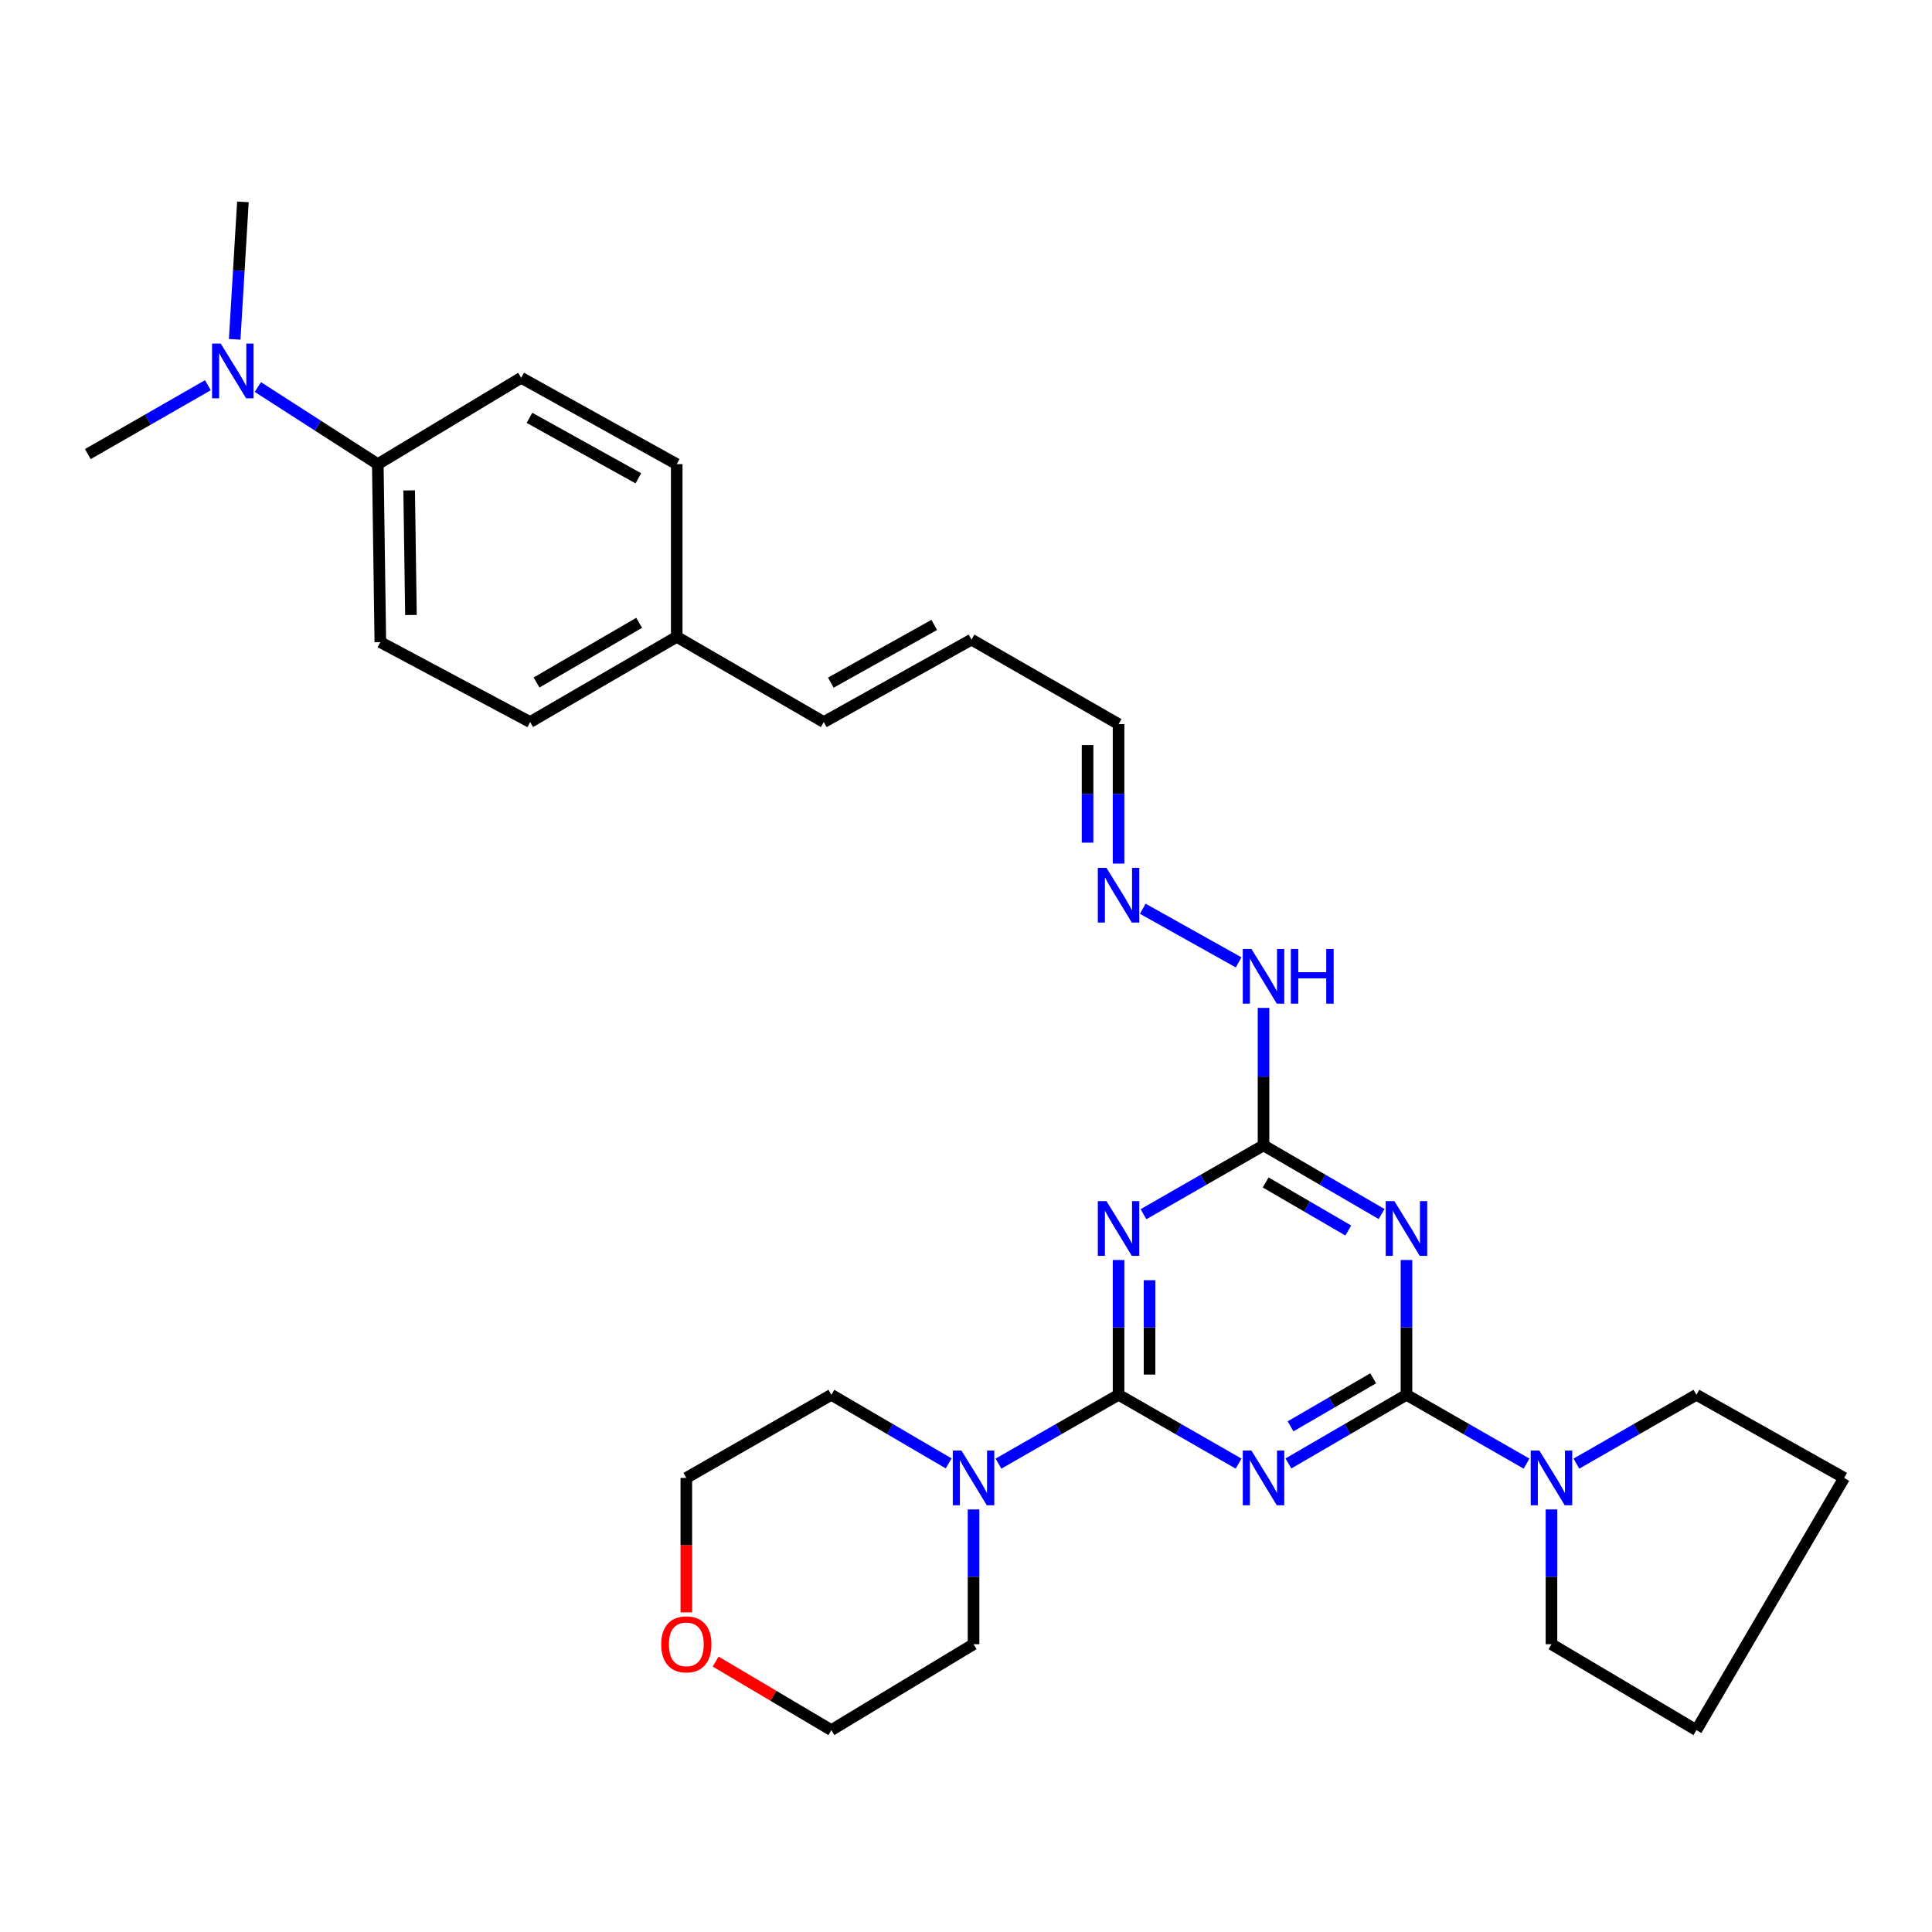 <?xml version='1.0' encoding='iso-8859-1'?>
<svg version='1.1' baseProfile='full'
              xmlns='http://www.w3.org/2000/svg'
                      xmlns:rdkit='http://www.rdkit.org/xml'
                      xmlns:xlink='http://www.w3.org/1999/xlink'
                  xml:space='preserve'
width='1000px' height='1000px' viewBox='0 0 1000 1000'>
<!-- END OF HEADER -->
<rect style='opacity:1.0;fill:#FFFFFF;stroke:none' width='1000' height='1000' x='0' y='0'> </rect>
<path class='bond-0' d='M 666.881,757.479 L 697.433,739.711' style='fill:none;fill-rule:evenodd;stroke:#0000FF;stroke-width:6px;stroke-linecap:butt;stroke-linejoin:miter;stroke-opacity:1' />
<path class='bond-0' d='M 697.433,739.711 L 727.986,721.944' style='fill:none;fill-rule:evenodd;stroke:#000000;stroke-width:6px;stroke-linecap:butt;stroke-linejoin:miter;stroke-opacity:1' />
<path class='bond-0' d='M 667.983,738.282 L 689.369,725.845' style='fill:none;fill-rule:evenodd;stroke:#0000FF;stroke-width:6px;stroke-linecap:butt;stroke-linejoin:miter;stroke-opacity:1' />
<path class='bond-0' d='M 689.369,725.845 L 710.756,713.407' style='fill:none;fill-rule:evenodd;stroke:#000000;stroke-width:6px;stroke-linecap:butt;stroke-linejoin:miter;stroke-opacity:1' />
<path class='bond-1' d='M 641.099,757.571 L 610.032,739.757' style='fill:none;fill-rule:evenodd;stroke:#0000FF;stroke-width:6px;stroke-linecap:butt;stroke-linejoin:miter;stroke-opacity:1' />
<path class='bond-1' d='M 610.032,739.757 L 578.966,721.944' style='fill:none;fill-rule:evenodd;stroke:#000000;stroke-width:6px;stroke-linecap:butt;stroke-linejoin:miter;stroke-opacity:1' />
<path class='bond-3' d='M 727.986,721.944 L 727.986,687.061' style='fill:none;fill-rule:evenodd;stroke:#000000;stroke-width:6px;stroke-linecap:butt;stroke-linejoin:miter;stroke-opacity:1' />
<path class='bond-3' d='M 727.986,687.061 L 727.986,652.178' style='fill:none;fill-rule:evenodd;stroke:#0000FF;stroke-width:6px;stroke-linecap:butt;stroke-linejoin:miter;stroke-opacity:1' />
<path class='bond-5' d='M 727.986,721.944 L 759.061,739.758' style='fill:none;fill-rule:evenodd;stroke:#000000;stroke-width:6px;stroke-linecap:butt;stroke-linejoin:miter;stroke-opacity:1' />
<path class='bond-5' d='M 759.061,739.758 L 790.136,757.572' style='fill:none;fill-rule:evenodd;stroke:#0000FF;stroke-width:6px;stroke-linecap:butt;stroke-linejoin:miter;stroke-opacity:1' />
<path class='bond-2' d='M 578.966,721.944 L 578.966,687.061' style='fill:none;fill-rule:evenodd;stroke:#000000;stroke-width:6px;stroke-linecap:butt;stroke-linejoin:miter;stroke-opacity:1' />
<path class='bond-2' d='M 578.966,687.061 L 578.966,652.178' style='fill:none;fill-rule:evenodd;stroke:#0000FF;stroke-width:6px;stroke-linecap:butt;stroke-linejoin:miter;stroke-opacity:1' />
<path class='bond-2' d='M 595.007,711.479 L 595.007,687.061' style='fill:none;fill-rule:evenodd;stroke:#000000;stroke-width:6px;stroke-linecap:butt;stroke-linejoin:miter;stroke-opacity:1' />
<path class='bond-2' d='M 595.007,687.061 L 595.007,662.643' style='fill:none;fill-rule:evenodd;stroke:#0000FF;stroke-width:6px;stroke-linecap:butt;stroke-linejoin:miter;stroke-opacity:1' />
<path class='bond-6' d='M 578.966,721.944 L 547.886,739.758' style='fill:none;fill-rule:evenodd;stroke:#000000;stroke-width:6px;stroke-linecap:butt;stroke-linejoin:miter;stroke-opacity:1' />
<path class='bond-6' d='M 547.886,739.758 L 516.806,757.573' style='fill:none;fill-rule:evenodd;stroke:#0000FF;stroke-width:6px;stroke-linecap:butt;stroke-linejoin:miter;stroke-opacity:1' />
<path class='bond-4' d='M 591.868,628.468 L 622.935,610.655' style='fill:none;fill-rule:evenodd;stroke:#0000FF;stroke-width:6px;stroke-linecap:butt;stroke-linejoin:miter;stroke-opacity:1' />
<path class='bond-4' d='M 622.935,610.655 L 654.001,592.841' style='fill:none;fill-rule:evenodd;stroke:#000000;stroke-width:6px;stroke-linecap:butt;stroke-linejoin:miter;stroke-opacity:1' />
<path class='bond-30' d='M 715.106,628.376 L 684.554,610.609' style='fill:none;fill-rule:evenodd;stroke:#0000FF;stroke-width:6px;stroke-linecap:butt;stroke-linejoin:miter;stroke-opacity:1' />
<path class='bond-30' d='M 684.554,610.609 L 654.001,592.841' style='fill:none;fill-rule:evenodd;stroke:#000000;stroke-width:6px;stroke-linecap:butt;stroke-linejoin:miter;stroke-opacity:1' />
<path class='bond-30' d='M 697.876,636.913 L 676.49,624.475' style='fill:none;fill-rule:evenodd;stroke:#0000FF;stroke-width:6px;stroke-linecap:butt;stroke-linejoin:miter;stroke-opacity:1' />
<path class='bond-30' d='M 676.49,624.475 L 655.103,612.038' style='fill:none;fill-rule:evenodd;stroke:#000000;stroke-width:6px;stroke-linecap:butt;stroke-linejoin:miter;stroke-opacity:1' />
<path class='bond-7' d='M 654.001,592.841 L 654.001,557.263' style='fill:none;fill-rule:evenodd;stroke:#000000;stroke-width:6px;stroke-linecap:butt;stroke-linejoin:miter;stroke-opacity:1' />
<path class='bond-7' d='M 654.001,557.263 L 654.001,521.686' style='fill:none;fill-rule:evenodd;stroke:#0000FF;stroke-width:6px;stroke-linecap:butt;stroke-linejoin:miter;stroke-opacity:1' />
<path class='bond-22' d='M 815.941,757.57 L 847.004,739.757' style='fill:none;fill-rule:evenodd;stroke:#0000FF;stroke-width:6px;stroke-linecap:butt;stroke-linejoin:miter;stroke-opacity:1' />
<path class='bond-22' d='M 847.004,739.757 L 878.066,721.944' style='fill:none;fill-rule:evenodd;stroke:#000000;stroke-width:6px;stroke-linecap:butt;stroke-linejoin:miter;stroke-opacity:1' />
<path class='bond-23' d='M 803.039,781.281 L 803.039,816.159' style='fill:none;fill-rule:evenodd;stroke:#0000FF;stroke-width:6px;stroke-linecap:butt;stroke-linejoin:miter;stroke-opacity:1' />
<path class='bond-23' d='M 803.039,816.159 L 803.039,851.037' style='fill:none;fill-rule:evenodd;stroke:#000000;stroke-width:6px;stroke-linecap:butt;stroke-linejoin:miter;stroke-opacity:1' />
<path class='bond-20' d='M 503.903,781.281 L 503.903,816.159' style='fill:none;fill-rule:evenodd;stroke:#0000FF;stroke-width:6px;stroke-linecap:butt;stroke-linejoin:miter;stroke-opacity:1' />
<path class='bond-20' d='M 503.903,816.159 L 503.903,851.037' style='fill:none;fill-rule:evenodd;stroke:#000000;stroke-width:6px;stroke-linecap:butt;stroke-linejoin:miter;stroke-opacity:1' />
<path class='bond-21' d='M 491.032,757.445 L 460.667,739.694' style='fill:none;fill-rule:evenodd;stroke:#0000FF;stroke-width:6px;stroke-linecap:butt;stroke-linejoin:miter;stroke-opacity:1' />
<path class='bond-21' d='M 460.667,739.694 L 430.302,721.944' style='fill:none;fill-rule:evenodd;stroke:#000000;stroke-width:6px;stroke-linecap:butt;stroke-linejoin:miter;stroke-opacity:1' />
<path class='bond-9' d='M 641.112,498.128 L 591.486,470.368' style='fill:none;fill-rule:evenodd;stroke:#0000FF;stroke-width:6px;stroke-linecap:butt;stroke-linejoin:miter;stroke-opacity:1' />
<path class='bond-8' d='M 195.544,240.244 L 196.863,332.373' style='fill:none;fill-rule:evenodd;stroke:#000000;stroke-width:6px;stroke-linecap:butt;stroke-linejoin:miter;stroke-opacity:1' />
<path class='bond-8' d='M 211.781,253.834 L 212.704,318.324' style='fill:none;fill-rule:evenodd;stroke:#000000;stroke-width:6px;stroke-linecap:butt;stroke-linejoin:miter;stroke-opacity:1' />
<path class='bond-10' d='M 195.544,240.244 L 164.507,220.287' style='fill:none;fill-rule:evenodd;stroke:#000000;stroke-width:6px;stroke-linecap:butt;stroke-linejoin:miter;stroke-opacity:1' />
<path class='bond-10' d='M 164.507,220.287 L 133.47,200.329' style='fill:none;fill-rule:evenodd;stroke:#0000FF;stroke-width:6px;stroke-linecap:butt;stroke-linejoin:miter;stroke-opacity:1' />
<path class='bond-33' d='M 195.544,240.244 L 269.76,195.544' style='fill:none;fill-rule:evenodd;stroke:#000000;stroke-width:6px;stroke-linecap:butt;stroke-linejoin:miter;stroke-opacity:1' />
<path class='bond-16' d='M 578.966,446.99 L 578.966,410.896' style='fill:none;fill-rule:evenodd;stroke:#0000FF;stroke-width:6px;stroke-linecap:butt;stroke-linejoin:miter;stroke-opacity:1' />
<path class='bond-16' d='M 578.966,410.896 L 578.966,374.801' style='fill:none;fill-rule:evenodd;stroke:#000000;stroke-width:6px;stroke-linecap:butt;stroke-linejoin:miter;stroke-opacity:1' />
<path class='bond-16' d='M 562.925,436.162 L 562.925,410.896' style='fill:none;fill-rule:evenodd;stroke:#0000FF;stroke-width:6px;stroke-linecap:butt;stroke-linejoin:miter;stroke-opacity:1' />
<path class='bond-16' d='M 562.925,410.896 L 562.925,385.629' style='fill:none;fill-rule:evenodd;stroke:#000000;stroke-width:6px;stroke-linecap:butt;stroke-linejoin:miter;stroke-opacity:1' />
<path class='bond-26' d='M 107.596,199.389 L 76.525,217.21' style='fill:none;fill-rule:evenodd;stroke:#0000FF;stroke-width:6px;stroke-linecap:butt;stroke-linejoin:miter;stroke-opacity:1' />
<path class='bond-26' d='M 76.525,217.21 L 45.455,235.031' style='fill:none;fill-rule:evenodd;stroke:#000000;stroke-width:6px;stroke-linecap:butt;stroke-linejoin:miter;stroke-opacity:1' />
<path class='bond-27' d='M 121.477,175.637 L 123.604,140.065' style='fill:none;fill-rule:evenodd;stroke:#0000FF;stroke-width:6px;stroke-linecap:butt;stroke-linejoin:miter;stroke-opacity:1' />
<path class='bond-27' d='M 123.604,140.065 L 125.73,104.494' style='fill:none;fill-rule:evenodd;stroke:#000000;stroke-width:6px;stroke-linecap:butt;stroke-linejoin:miter;stroke-opacity:1' />
<path class='bond-11' d='M 502.843,331.063 L 578.966,374.801' style='fill:none;fill-rule:evenodd;stroke:#000000;stroke-width:6px;stroke-linecap:butt;stroke-linejoin:miter;stroke-opacity:1' />
<path class='bond-12' d='M 502.843,331.063 L 426.381,373.74' style='fill:none;fill-rule:evenodd;stroke:#000000;stroke-width:6px;stroke-linecap:butt;stroke-linejoin:miter;stroke-opacity:1' />
<path class='bond-12' d='M 483.556,323.458 L 430.032,353.332' style='fill:none;fill-rule:evenodd;stroke:#000000;stroke-width:6px;stroke-linecap:butt;stroke-linejoin:miter;stroke-opacity:1' />
<path class='bond-17' d='M 426.381,373.74 L 350.267,329.628' style='fill:none;fill-rule:evenodd;stroke:#000000;stroke-width:6px;stroke-linecap:butt;stroke-linejoin:miter;stroke-opacity:1' />
<path class='bond-13' d='M 355.24,834.565 L 355.24,799.767' style='fill:none;fill-rule:evenodd;stroke:#FF0000;stroke-width:6px;stroke-linecap:butt;stroke-linejoin:miter;stroke-opacity:1' />
<path class='bond-13' d='M 355.24,799.767 L 355.24,764.969' style='fill:none;fill-rule:evenodd;stroke:#000000;stroke-width:6px;stroke-linecap:butt;stroke-linejoin:miter;stroke-opacity:1' />
<path class='bond-31' d='M 370.421,860.031 L 400.362,877.768' style='fill:none;fill-rule:evenodd;stroke:#FF0000;stroke-width:6px;stroke-linecap:butt;stroke-linejoin:miter;stroke-opacity:1' />
<path class='bond-31' d='M 400.362,877.768 L 430.302,895.506' style='fill:none;fill-rule:evenodd;stroke:#000000;stroke-width:6px;stroke-linecap:butt;stroke-linejoin:miter;stroke-opacity:1' />
<path class='bond-14' d='M 269.76,195.544 L 350.267,240.244' style='fill:none;fill-rule:evenodd;stroke:#000000;stroke-width:6px;stroke-linecap:butt;stroke-linejoin:miter;stroke-opacity:1' />
<path class='bond-14' d='M 274.049,216.273 L 330.404,247.564' style='fill:none;fill-rule:evenodd;stroke:#000000;stroke-width:6px;stroke-linecap:butt;stroke-linejoin:miter;stroke-opacity:1' />
<path class='bond-15' d='M 196.863,332.373 L 274.394,373.74' style='fill:none;fill-rule:evenodd;stroke:#000000;stroke-width:6px;stroke-linecap:butt;stroke-linejoin:miter;stroke-opacity:1' />
<path class='bond-18' d='M 350.267,329.628 L 350.267,240.244' style='fill:none;fill-rule:evenodd;stroke:#000000;stroke-width:6px;stroke-linecap:butt;stroke-linejoin:miter;stroke-opacity:1' />
<path class='bond-19' d='M 350.267,329.628 L 274.394,373.74' style='fill:none;fill-rule:evenodd;stroke:#000000;stroke-width:6px;stroke-linecap:butt;stroke-linejoin:miter;stroke-opacity:1' />
<path class='bond-19' d='M 330.824,322.377 L 277.712,353.256' style='fill:none;fill-rule:evenodd;stroke:#000000;stroke-width:6px;stroke-linecap:butt;stroke-linejoin:miter;stroke-opacity:1' />
<path class='bond-24' d='M 503.903,851.037 L 430.302,895.506' style='fill:none;fill-rule:evenodd;stroke:#000000;stroke-width:6px;stroke-linecap:butt;stroke-linejoin:miter;stroke-opacity:1' />
<path class='bond-25' d='M 430.302,721.944 L 355.24,764.969' style='fill:none;fill-rule:evenodd;stroke:#000000;stroke-width:6px;stroke-linecap:butt;stroke-linejoin:miter;stroke-opacity:1' />
<path class='bond-28' d='M 878.066,721.944 L 954.545,764.969' style='fill:none;fill-rule:evenodd;stroke:#000000;stroke-width:6px;stroke-linecap:butt;stroke-linejoin:miter;stroke-opacity:1' />
<path class='bond-29' d='M 803.039,851.037 L 878.066,895.506' style='fill:none;fill-rule:evenodd;stroke:#000000;stroke-width:6px;stroke-linecap:butt;stroke-linejoin:miter;stroke-opacity:1' />
<path class='bond-32' d='M 954.545,764.969 L 878.066,895.506' style='fill:none;fill-rule:evenodd;stroke:#000000;stroke-width:6px;stroke-linecap:butt;stroke-linejoin:miter;stroke-opacity:1' />
<path  class='atom-0' d='M 647.741 750.809
L 657.021 765.809
Q 657.941 767.289, 659.421 769.969
Q 660.901 772.649, 660.981 772.809
L 660.981 750.809
L 664.741 750.809
L 664.741 779.129
L 660.861 779.129
L 650.901 762.729
Q 649.741 760.809, 648.501 758.609
Q 647.301 756.409, 646.941 755.729
L 646.941 779.129
L 643.261 779.129
L 643.261 750.809
L 647.741 750.809
' fill='#0000FF'/>
<path  class='atom-3' d='M 572.706 621.706
L 581.986 636.706
Q 582.906 638.186, 584.386 640.866
Q 585.866 643.546, 585.946 643.706
L 585.946 621.706
L 589.706 621.706
L 589.706 650.026
L 585.826 650.026
L 575.866 633.626
Q 574.706 631.706, 573.466 629.506
Q 572.266 627.306, 571.906 626.626
L 571.906 650.026
L 568.226 650.026
L 568.226 621.706
L 572.706 621.706
' fill='#0000FF'/>
<path  class='atom-4' d='M 721.726 621.706
L 731.006 636.706
Q 731.926 638.186, 733.406 640.866
Q 734.886 643.546, 734.966 643.706
L 734.966 621.706
L 738.726 621.706
L 738.726 650.026
L 734.846 650.026
L 724.886 633.626
Q 723.726 631.706, 722.486 629.506
Q 721.286 627.306, 720.926 626.626
L 720.926 650.026
L 717.246 650.026
L 717.246 621.706
L 721.726 621.706
' fill='#0000FF'/>
<path  class='atom-6' d='M 796.779 750.809
L 806.059 765.809
Q 806.979 767.289, 808.459 769.969
Q 809.939 772.649, 810.019 772.809
L 810.019 750.809
L 813.779 750.809
L 813.779 779.129
L 809.899 779.129
L 799.939 762.729
Q 798.779 760.809, 797.539 758.609
Q 796.339 756.409, 795.979 755.729
L 795.979 779.129
L 792.299 779.129
L 792.299 750.809
L 796.779 750.809
' fill='#0000FF'/>
<path  class='atom-7' d='M 497.643 750.809
L 506.923 765.809
Q 507.843 767.289, 509.323 769.969
Q 510.803 772.649, 510.883 772.809
L 510.883 750.809
L 514.643 750.809
L 514.643 779.129
L 510.763 779.129
L 500.803 762.729
Q 499.643 760.809, 498.403 758.609
Q 497.203 756.409, 496.843 755.729
L 496.843 779.129
L 493.163 779.129
L 493.163 750.809
L 497.643 750.809
' fill='#0000FF'/>
<path  class='atom-8' d='M 647.741 491.178
L 657.021 506.178
Q 657.941 507.658, 659.421 510.338
Q 660.901 513.018, 660.981 513.178
L 660.981 491.178
L 664.741 491.178
L 664.741 519.498
L 660.861 519.498
L 650.901 503.098
Q 649.741 501.178, 648.501 498.978
Q 647.301 496.778, 646.941 496.098
L 646.941 519.498
L 643.261 519.498
L 643.261 491.178
L 647.741 491.178
' fill='#0000FF'/>
<path  class='atom-8' d='M 668.141 491.178
L 671.981 491.178
L 671.981 503.218
L 686.461 503.218
L 686.461 491.178
L 690.301 491.178
L 690.301 519.498
L 686.461 519.498
L 686.461 506.418
L 671.981 506.418
L 671.981 519.498
L 668.141 519.498
L 668.141 491.178
' fill='#0000FF'/>
<path  class='atom-10' d='M 572.706 449.204
L 581.986 464.204
Q 582.906 465.684, 584.386 468.364
Q 585.866 471.044, 585.946 471.204
L 585.946 449.204
L 589.706 449.204
L 589.706 477.524
L 585.826 477.524
L 575.866 461.124
Q 574.706 459.204, 573.466 457.004
Q 572.266 454.804, 571.906 454.124
L 571.906 477.524
L 568.226 477.524
L 568.226 449.204
L 572.706 449.204
' fill='#0000FF'/>
<path  class='atom-11' d='M 114.239 177.828
L 123.519 192.828
Q 124.439 194.308, 125.919 196.988
Q 127.399 199.668, 127.479 199.828
L 127.479 177.828
L 131.239 177.828
L 131.239 206.148
L 127.359 206.148
L 117.399 189.748
Q 116.239 187.828, 114.999 185.628
Q 113.799 183.428, 113.439 182.748
L 113.439 206.148
L 109.759 206.148
L 109.759 177.828
L 114.239 177.828
' fill='#0000FF'/>
<path  class='atom-14' d='M 342.24 851.117
Q 342.24 844.317, 345.6 840.517
Q 348.96 836.717, 355.24 836.717
Q 361.52 836.717, 364.88 840.517
Q 368.24 844.317, 368.24 851.117
Q 368.24 857.997, 364.84 861.917
Q 361.44 865.797, 355.24 865.797
Q 349 865.797, 345.6 861.917
Q 342.24 858.037, 342.24 851.117
M 355.24 862.597
Q 359.56 862.597, 361.88 859.717
Q 364.24 856.797, 364.24 851.117
Q 364.24 845.557, 361.88 842.757
Q 359.56 839.917, 355.24 839.917
Q 350.92 839.917, 348.56 842.717
Q 346.24 845.517, 346.24 851.117
Q 346.24 856.837, 348.56 859.717
Q 350.92 862.597, 355.24 862.597
' fill='#FF0000'/>
</svg>
